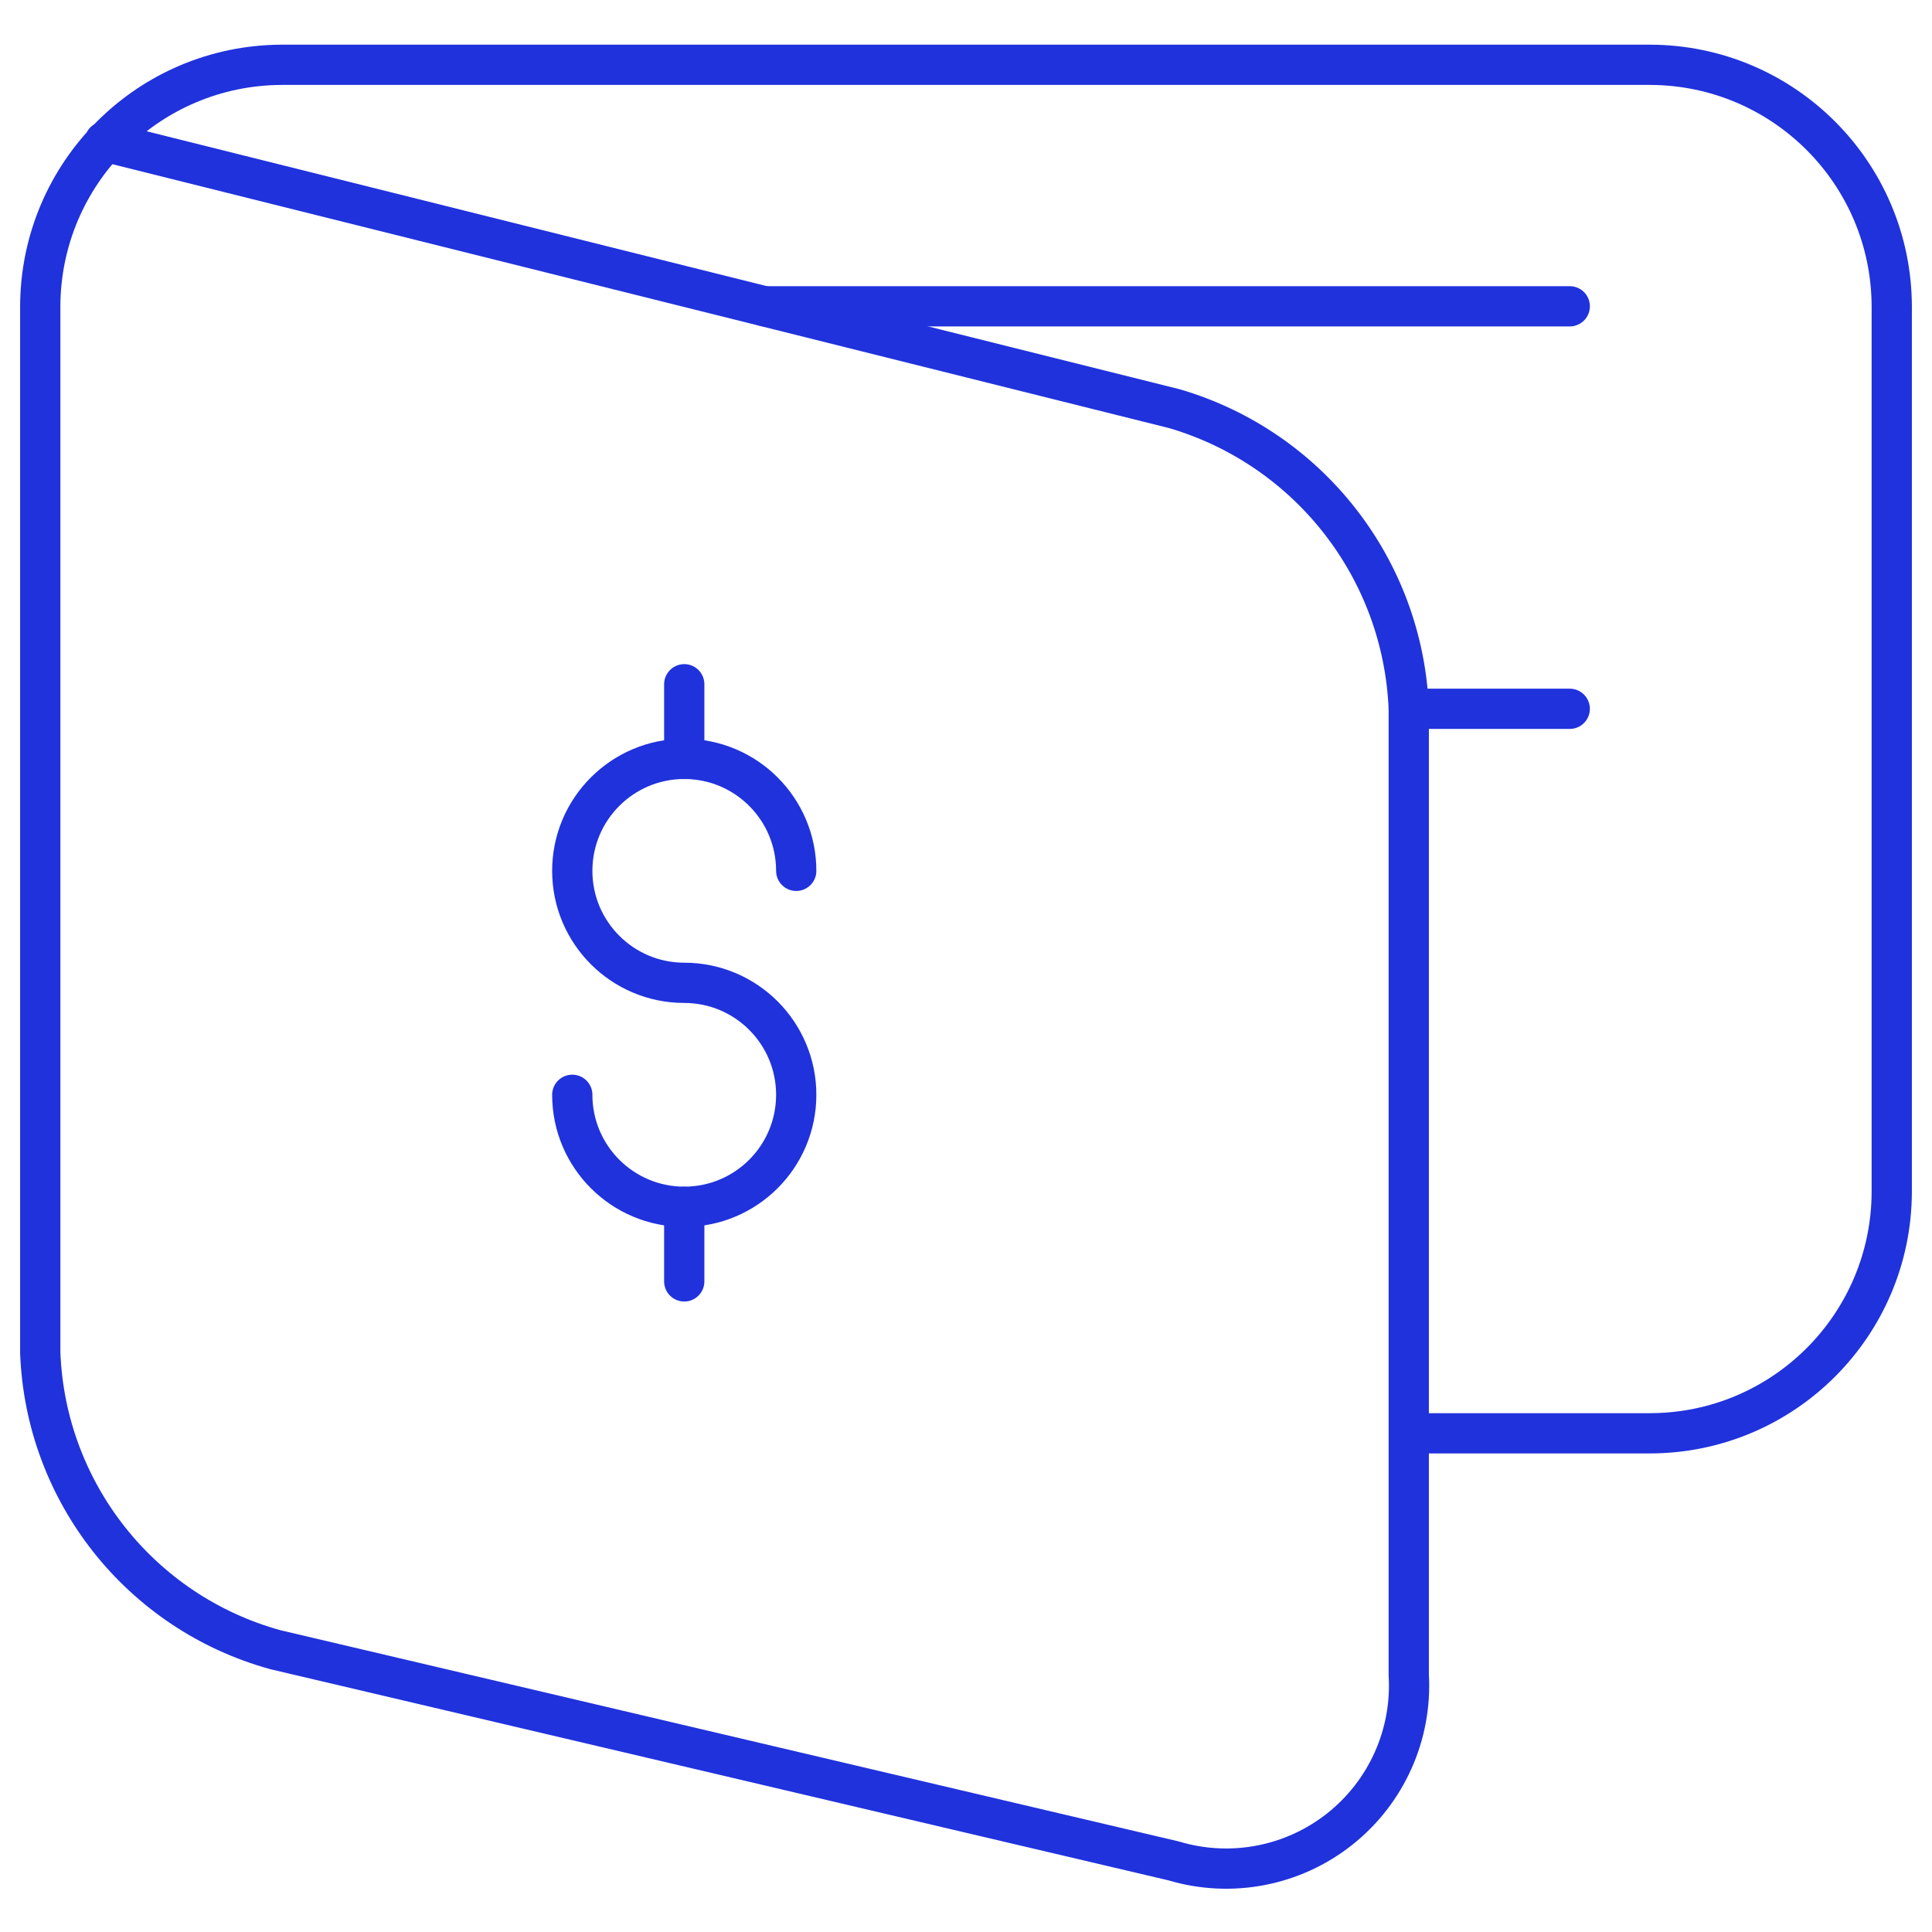 <?xml version="1.0" encoding="UTF-8"?>
<svg width="24px" height="24px" viewBox="0 0 24 24" version="1.1" xmlns="http://www.w3.org/2000/svg" xmlns:xlink="http://www.w3.org/1999/xlink">
    <!-- Generator: Sketch 62 (91390) - https://sketch.com -->
    <title>earn</title>
    <desc>Created with Sketch.</desc>
    <g id="images-icons" stroke="none" stroke-width="1" fill="none" fill-rule="evenodd" stroke-linecap="round" stroke-linejoin="round">
        <g id="Artboard-Copy" transform="translate(-437, -216)" stroke="#2032DC" stroke-width="0.5">
            <g id="earn" transform="translate(437, 216)">
                <g id="Light">
                    <path d="M1.3,1.758 L14.59,5.077 C16.259,5.567 17.43,7.067 17.5,8.805 L17.5,20.805 C17.544,21.546 17.224,22.261 16.642,22.722 C16.061,23.182 15.291,23.33 14.58,23.117 L3.42,20.493 C1.747,20.031 0.566,18.539 0.5,16.805 L0.5,3.805 C0.505,2.15 1.845,0.81 3.5,0.805 L20.5,0.805 C22.155,0.81 23.495,2.15 23.5,3.805 L23.5,14.805 C23.496,16.46 22.155,17.801 20.5,17.805 L17.5,17.805" id="Shape"></path>
                    <line x1="8.5" y1="14.992" x2="8.5" y2="15.918" id="Shape"></line>
                    <line x1="8.5" y1="8.5" x2="8.5" y2="9.428" id="Shape"></line>
                    <path d="M7.109,13.6 C7.109,14.368 7.732,14.991 8.5,14.991 C9.268,14.991 9.891,14.368 9.891,13.6 C9.891,12.832 9.268,12.209 8.5,12.209 C7.732,12.209 7.109,11.586 7.109,10.818 C7.109,10.05 7.732,9.427 8.5,9.427 C9.268,9.427 9.891,10.05 9.891,10.818" id="Shape"></path>
                    <line x1="9.5" y1="3.805" x2="19.5" y2="3.805" id="Shape"></line>
                    <line x1="17.5" y1="8.805" x2="19.5" y2="8.805" id="Shape"></line>
                </g>
            </g>
        </g>
    </g>
</svg>